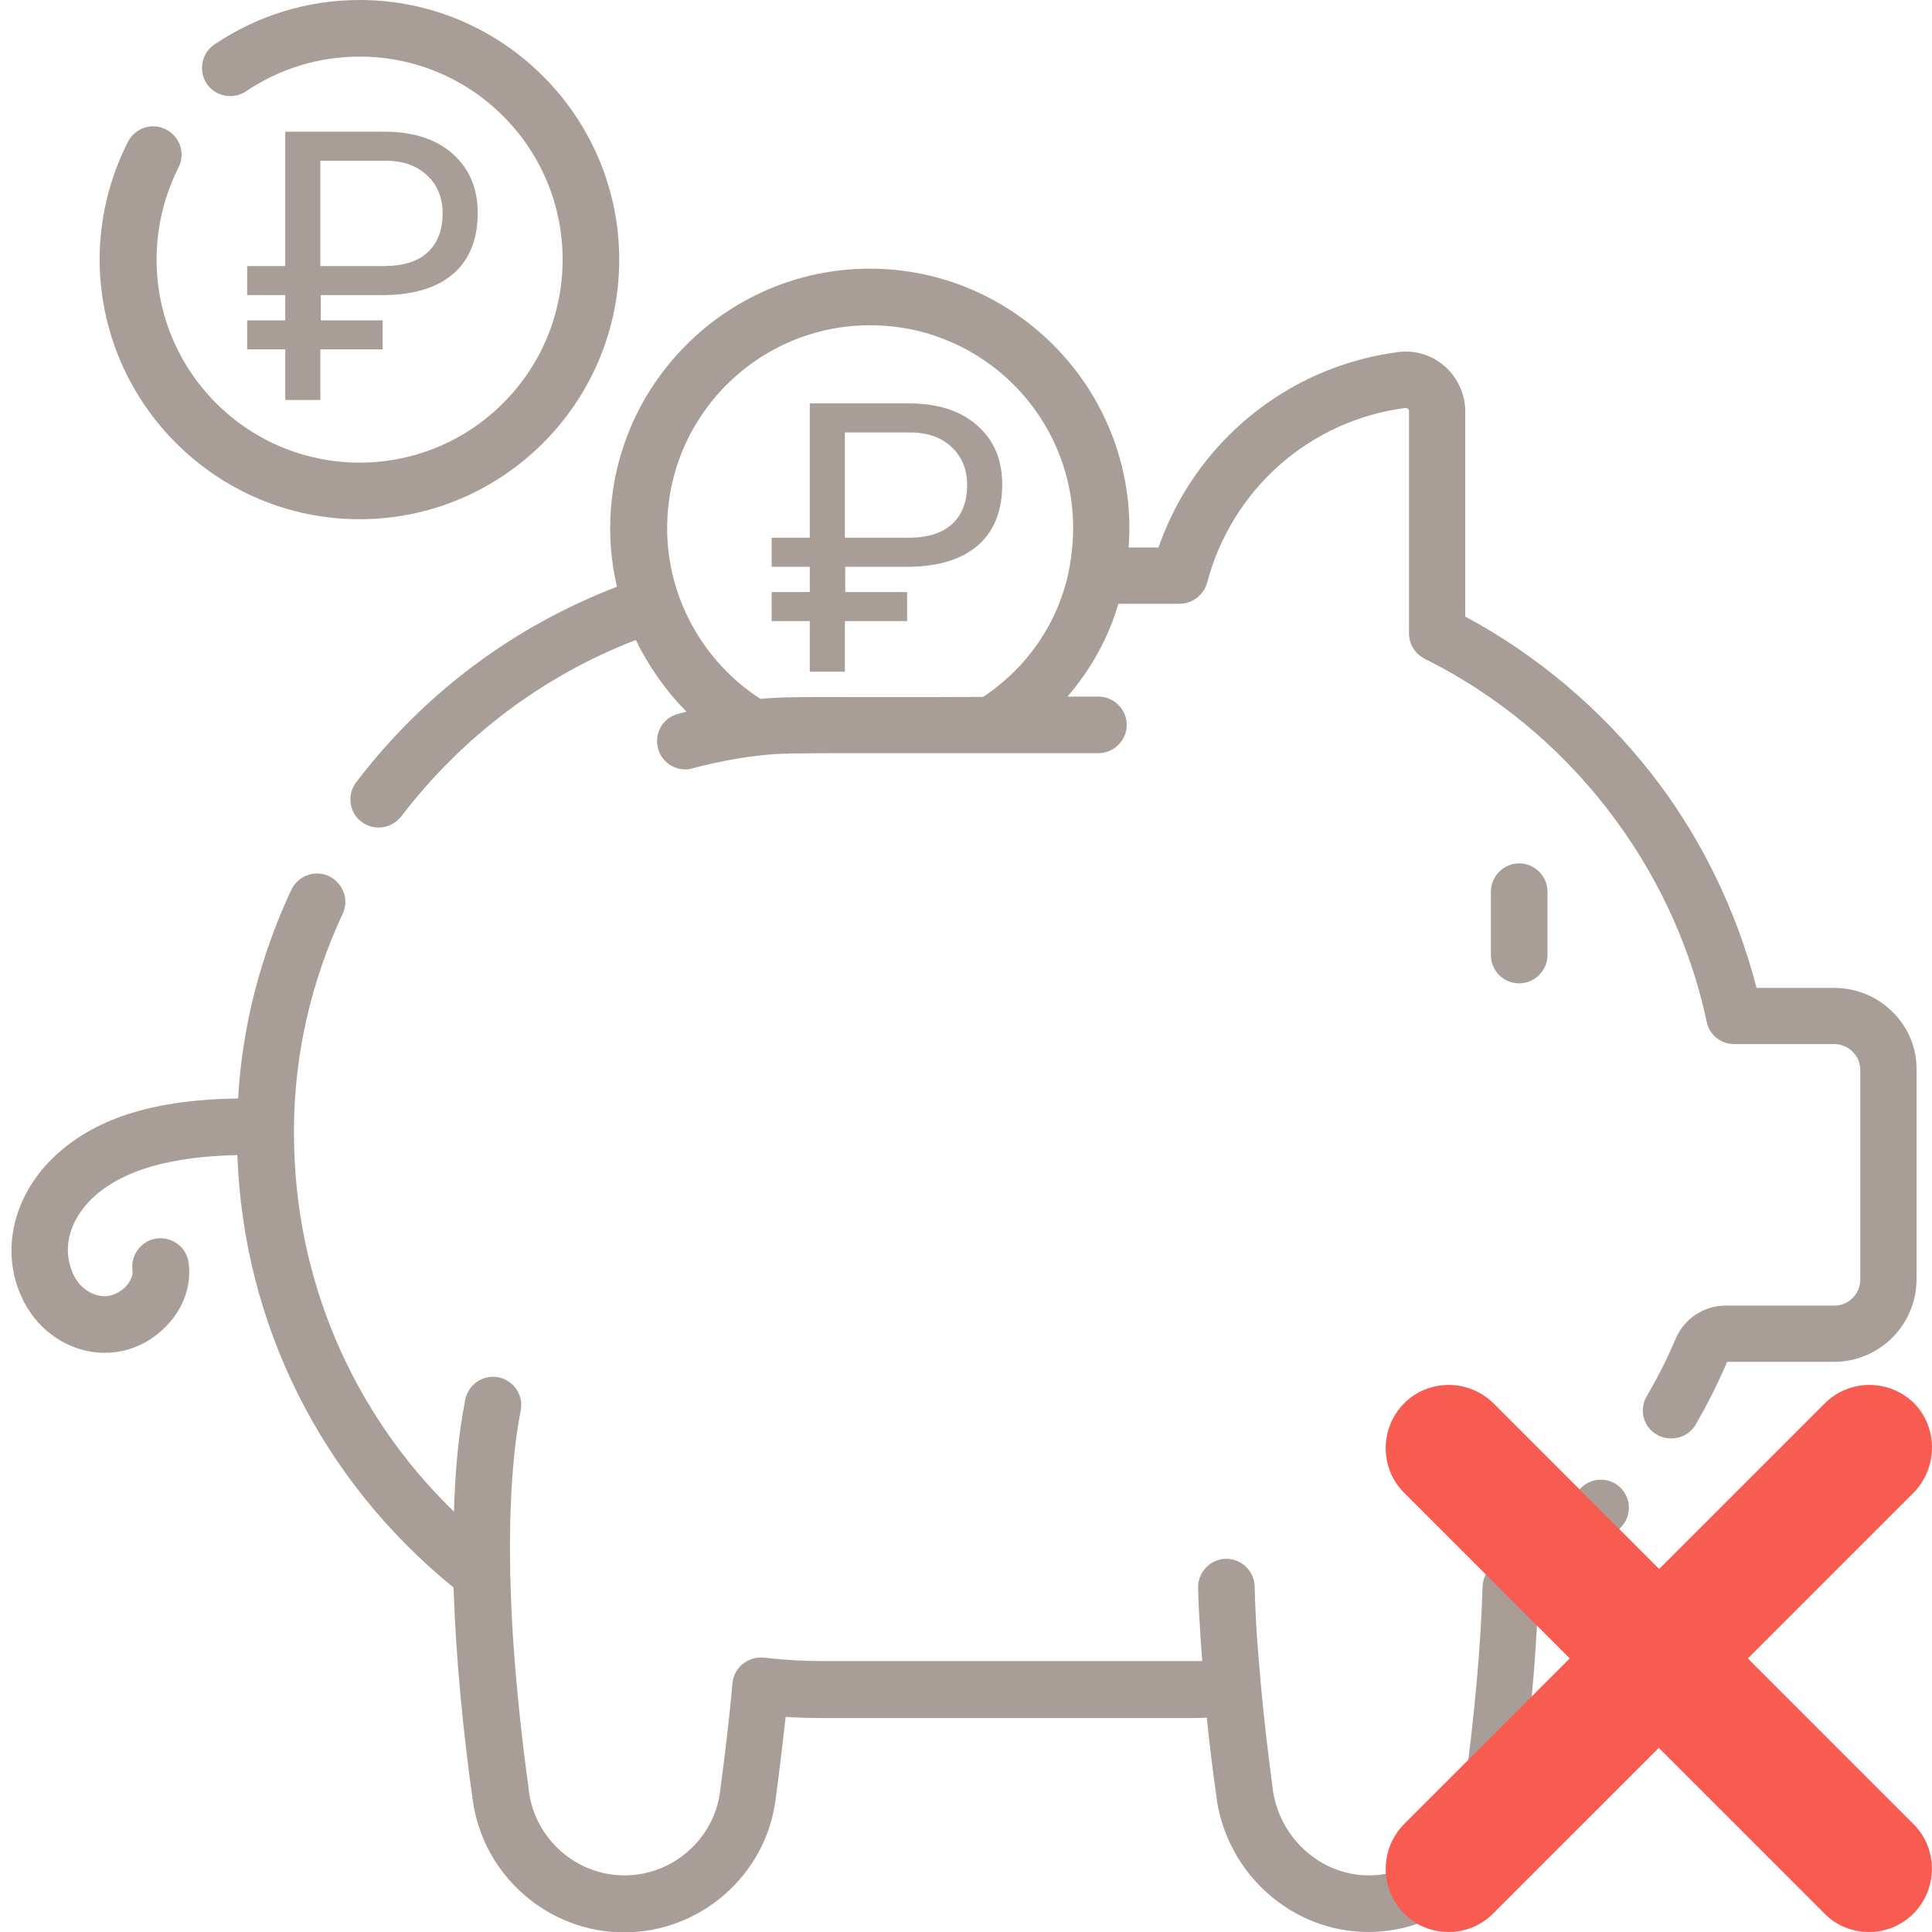 <?xml version="1.0" encoding="UTF-8"?> <!-- Generator: Adobe Illustrator 22.1.0, SVG Export Plug-In . SVG Version: 6.00 Build 0) --> <svg xmlns="http://www.w3.org/2000/svg" xmlns:xlink="http://www.w3.org/1999/xlink" id="Слой_1" x="0px" y="0px" viewBox="0 0 512 512" style="enable-background:new 0 0 512 512;" xml:space="preserve"> <style type="text/css"> .st0{clip-path:url(#SVGID_2_);} .st1{fill:#A89E97;} .st2{clip-path:url(#SVGID_4_);} .st3{fill:#F85C50;} </style> <g> <defs> <rect id="SVGID_1_" y="0" width="512" height="512"></rect> </defs> <clipPath id="SVGID_2_"> <use xlink:href="#SVGID_1_" style="overflow:visible;"></use> </clipPath> <g class="st0"> <path class="st1" d="M402.6,260.6c4.1,0,7.5-3.4,7.5-7.5v-16.8c0-4.1-3.4-7.5-7.5-7.5c-4.1,0-7.5,3.4-7.5,7.5v16.8 C395.1,257.2,398.4,260.6,402.6,260.6z"></path> <path class="st1" d="M486.1,261.8h-20.6c-5.3-20.6-14.9-40.3-28.1-57.1c-13.3-16.9-30.2-31.2-49.1-41.3V109c0-4.5-2-8.9-5.4-11.9 c-3.4-3-7.9-4.4-12.4-3.8c-29.5,3.9-53.8,24-63.5,51.8h-7.9c0.1-1.7,0.2-3.4,0.2-5.1c0-37.9-30.9-68.8-68.8-68.8 c-37.9,0-68.8,30.9-68.8,68.8c0,5.3,0.6,10.4,1.8,15.5c-27.4,10.5-51.2,28.3-69.1,51.8c-2.5,3.3-1.9,8,1.4,10.5 c1.4,1,3,1.5,4.5,1.5c2.3,0,4.5-1,6-2.9c16.2-21.2,37.6-37.3,62.2-46.8c3.4,7,7.9,13.4,13.4,19c-0.8,0.2-1.6,0.4-2.3,0.6 c-4,1.1-6.3,5.2-5.2,9.2c0.9,3.3,3.9,5.5,7.2,5.5c0.7,0,1.3-0.1,2-0.3c5.6-1.5,11.3-2.6,16.9-3.3c8.6-0.9,3.6-0.7,90.6-0.7 c4.1,0,7.5-3.4,7.5-7.5c0-4.1-3.4-7.5-7.5-7.5h-8.2c6.2-7.2,10.8-15.5,13.5-24.6h16.2c3.4,0,6.4-2.3,7.3-5.6 c6.6-24.8,27.2-43,52.6-46.3c0.1,0,0.3,0,0.6,0.2c0.2,0.2,0.3,0.4,0.3,0.6v59c0,2.8,1.6,5.4,4.2,6.7c38,18.9,65.9,54.9,74.7,96.2 c0.7,3.5,3.8,5.9,7.3,5.9h26.5c3.8,0,6.9,3.1,6.9,6.9v55.5c0,3.8-3.1,6.9-6.9,6.9h-28.8c-5.7,0-10.9,3.4-13.2,8.7 c-2.2,5.2-4.8,10.4-7.7,15.3c-2.1,3.6-0.9,8.2,2.7,10.2c1.2,0.7,2.5,1,3.8,1c2.6,0,5.1-1.3,6.5-3.7c3.1-5.4,5.9-10.9,8.3-16.6 h28.3c12.1,0,21.9-9.8,21.9-21.9v-55.5C508.1,271.7,498.2,261.8,486.1,261.8L486.1,261.8z M201.5,185.2 c-15.3-9.9-24.7-27-24.7-45.2c0-29.7,24.1-53.8,53.8-53.8c29.7,0,53.8,24.1,53.8,53.8c0,3.6-0.4,7.2-1,10.6 c-0.1,0.3-0.2,0.7-0.2,1c-2.9,13.5-10.9,25.3-22.7,33.1C213.9,184.9,211,184.4,201.5,185.2L201.5,185.2z"></path> <path class="st1" d="M429.3,394.1c-3.1-2.8-7.8-2.6-10.6,0.5c-6.8,7.4-14.4,14.1-22.6,19.9c-1.9,1.4-3.1,3.5-3.2,5.9 c-0.5,16.5-2.2,34.8-4.9,54.6c-1.8,12.6-12.6,22-25.3,22h-0.1c-12.4-0.1-23.1-9.5-25.2-22.1c-1.3-9.7-2.4-19-3.2-27.8 c-0.4-4.7-0.8-9.2-1.1-13.4c-0.3-4.6-0.5-9.1-0.6-13.3c-0.1-4.1-3.6-7.4-7.7-7.3c-4.1,0.1-7.4,3.6-7.3,7.7 c0.1,4.4,0.4,9.1,0.7,13.8c0.1,1.8,0.3,3.7,0.4,5.6c-1.1,0-2.1,0-3.2,0h-97.5c-5,0-10.2-0.3-15.5-0.9c-2-0.2-4,0.4-5.6,1.7 c-1.6,1.3-2.5,3.1-2.7,5.1c-0.8,9.3-2,19-3.3,28.9c-1.7,12.5-12.6,22-25.3,22c-12.7,0-23.5-9.5-25.3-22c0-0.2-0.1-0.4-0.1-0.6 c0-0.1,0-0.2,0-0.2c0-0.1,0-0.1,0-0.2c-1.5-10.8-3.2-25.4-4.2-40.8c-1.9-31.1,0.2-49.9,2.1-59.4c0.8-4.1-1.9-8-5.9-8.8 c-4.1-0.8-8,1.9-8.8,5.9c-1.8,9.1-2.7,19.2-3,29.7c-27-26.2-42.3-61.8-42.4-100c0-0.6,0-1.2,0-1.8c0,0,0,0,0,0c0-0.1,0-0.1,0-0.2 c0.2-19.6,4.6-38.6,12.9-56.4c1.8-3.8,0.1-8.2-3.6-10c-3.8-1.8-8.2-0.1-10,3.6c-8.2,17.6-13,36.1-14.1,55.3 c-21.6,0.3-36.8,4.9-47.5,14.3c-10.7,9.4-15,22.8-11.2,34.9c5.7,18.2,26.8,24.3,39.6,11.2c4.6-4.7,6.8-10.8,6-16.8 c-0.5-4.1-4.3-7-8.4-6.5c-4.1,0.5-7,4.3-6.5,8.4c0.3,2-1.2,3.7-1.8,4.4c-1.7,1.7-4.1,2.7-6.1,2.5c-4-0.4-7.2-3.3-8.5-7.7 c-2.1-6.5,0.5-13.7,6.7-19.1c7.7-6.7,20-10.2,37.5-10.6c1.6,44.9,22.3,86.2,57.3,114.6c0.6,18.5,2.5,38.1,5.1,56.5 c2.8,19.9,20,34.9,40.1,34.9s37.4-15,40.1-34.9c1-7.5,1.9-14.9,2.7-22.2c3.2,0.2,6.4,0.3,9.5,0.3h97.5c1.5,0,3,0,4.6-0.1 c0.7,6.9,1.6,14,2.6,21.2c0,0.2,0.1,0.5,0.1,0.7v0c0,0.1,0,0.1,0,0.2c3.2,19.8,20.2,34.6,39.9,34.7c0.1,0,0.1,0,0.2,0 c20.1,0,37.4-15,40.1-34.9c2.6-18.8,4.3-36.4,4.9-52.5c7.9-5.9,15.3-12.6,22-19.9C432.5,401.7,432.3,396.9,429.3,394.1 L429.3,394.1z"></path> <path class="st1" d="M95.3,137.6c37.9,0,68.8-30.9,68.8-68.8C164.1,30.9,133.2,0,95.3,0C81.5,0,68.2,4.1,56.8,11.8 c-3.4,2.3-4.3,7-2,10.4c2.3,3.4,7,4.3,10.4,2c8.9-6,19.3-9.2,30.1-9.2c29.7,0,53.8,24.1,53.8,53.8c0,29.7-24.1,53.8-53.8,53.8 c-29.7,0-53.8-24.1-53.8-53.8c0-8.6,2-16.8,5.8-24.4c1.9-3.7,0.4-8.2-3.3-10.1c-3.7-1.9-8.2-0.4-10.1,3.3 c-4.9,9.6-7.5,20.4-7.5,31.2C26.5,106.7,57.3,137.6,95.3,137.6z"></path> <path class="st1" d="M101.3,92.6H84.9V106h-9.3V92.6H65.5v-7.7h10.1v-6.7H65.5v-7.7h10.1V34.9h26.2c7.6,0,13.7,1.9,18.1,5.8 s6.7,9.1,6.7,15.7c0,6.9-2.1,12.3-6.4,16.1c-4.3,3.7-10.3,5.6-18.2,5.7h-17v6.7h16.4V92.6z M84.9,70.5h16.9c5,0,8.9-1.2,11.5-3.6 c2.6-2.4,4-5.8,4-10.4c0-4.1-1.4-7.5-4.1-10c-2.7-2.6-6.4-3.9-11.1-3.9H84.9V70.5z"></path> <path class="st1" d="M240.3,164.6h-16.4V178h-9.3v-13.4h-10.1v-7.7h10.1v-6.7h-10.1v-7.7h10.1v-35.6h26.2c7.6,0,13.7,1.9,18.1,5.8 c4.5,3.9,6.7,9.1,6.7,15.7c0,6.9-2.1,12.3-6.4,16.1c-4.3,3.7-10.3,5.6-18.2,5.7h-17v6.7h16.4V164.6z M223.9,142.5h16.9 c5,0,8.9-1.2,11.5-3.6c2.6-2.4,4-5.8,4-10.4c0-4.1-1.4-7.5-4.1-10c-2.7-2.6-6.4-3.9-11.1-3.9h-17.2V142.5z"></path> </g> </g> <g> <defs> <rect id="SVGID_3_" x="367" y="367" width="145" height="145"></rect> </defs> <clipPath id="SVGID_4_"> <use xlink:href="#SVGID_3_" style="overflow:visible;"></use> </clipPath> <g class="st2"> <path class="st3" d="M507.1,395.6l-43.9,43.9l43.9,43.9c6.5,6.5,6.5,17.1,0,23.7c-3.3,3.3-7.5,4.9-11.8,4.9 c-4.3,0-8.6-1.6-11.8-4.9l-43.9-43.9l-43.9,43.9c-3.3,3.3-7.5,4.9-11.8,4.9c-4.3,0-8.6-1.6-11.8-4.9c-6.5-6.5-6.5-17.1,0-23.7 l43.9-43.9l-43.9-43.9c-6.5-6.5-6.5-17.1,0-23.7c6.5-6.5,17.1-6.5,23.7,0l43.9,43.9l43.9-43.9c6.5-6.5,17.1-6.5,23.7,0 C513.6,378.4,513.6,389,507.1,395.6z"></path> </g> </g> </svg> 